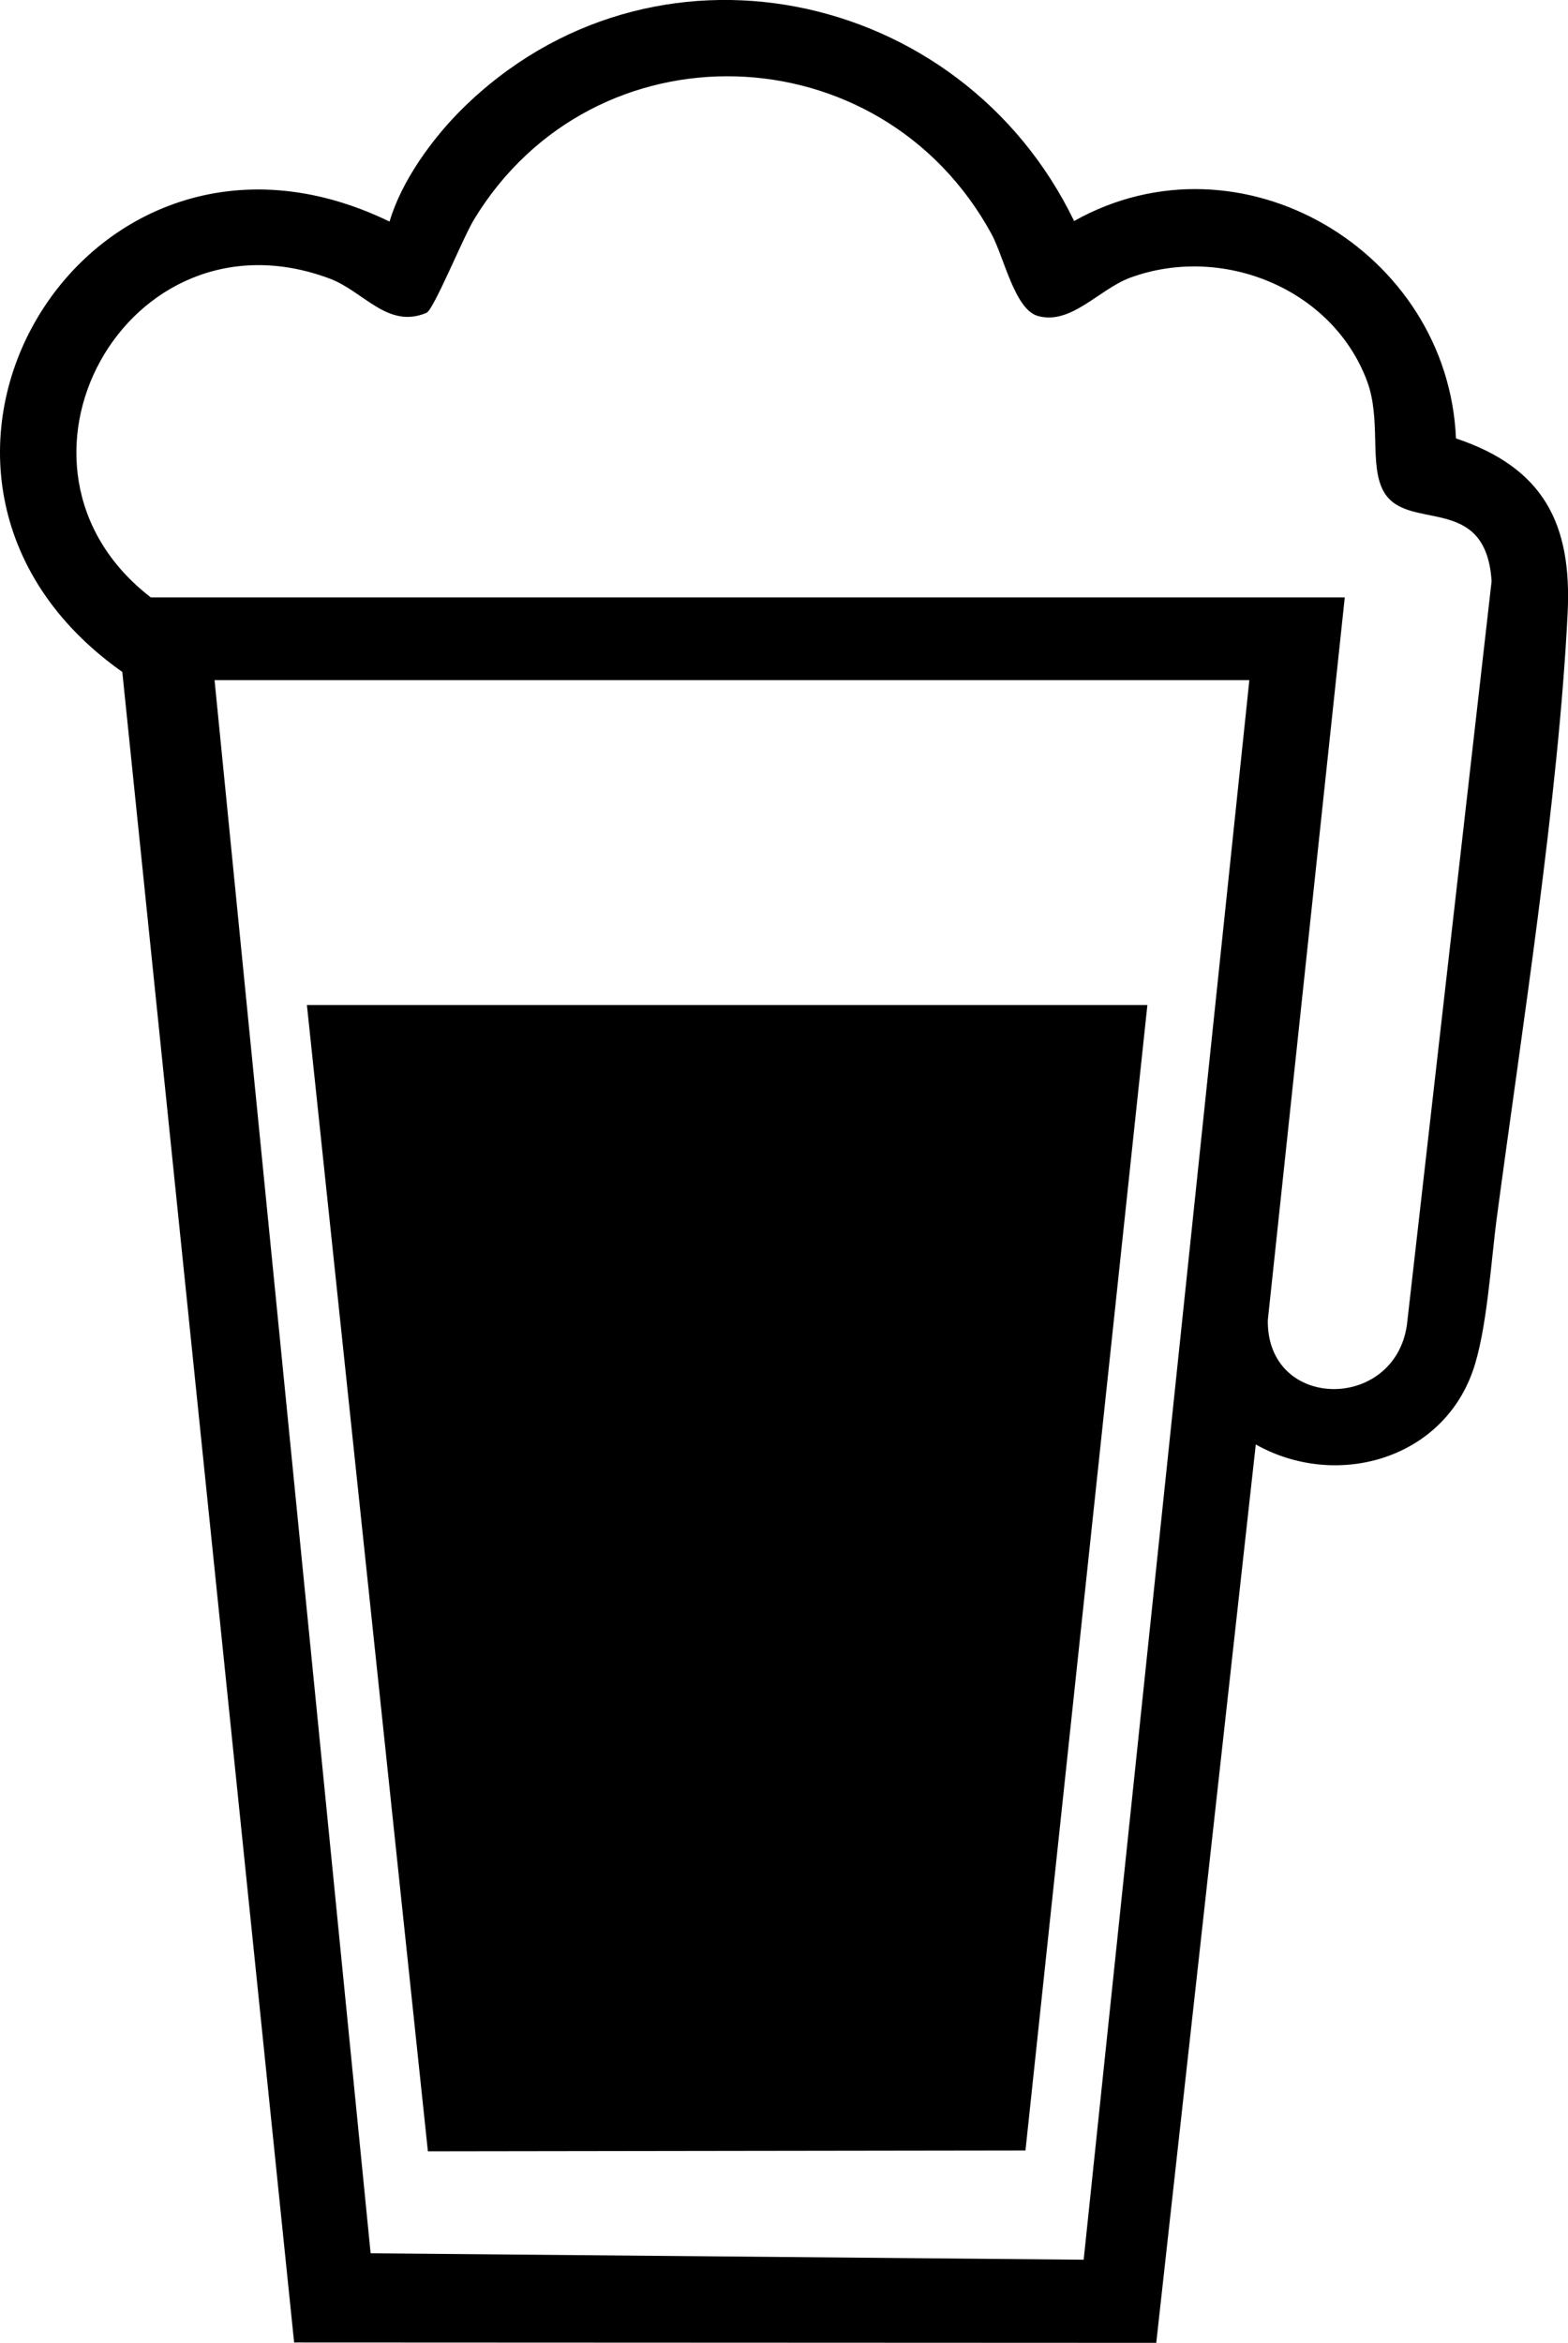 <?xml version="1.0" encoding="UTF-8"?>
<svg id="Layer_1" data-name="Layer 1" xmlns="http://www.w3.org/2000/svg" viewBox="0 0 168.09 251.11">
  <path d="M115.14,23.69c17.87-10.02,40.09,3.23,40.94,23.3,9.36,3.14,12.45,9.1,11.97,18.74-.99,19.9-4.91,44.64-7.59,64.77-.64,4.81-1.06,12.19-2.6,16.51-3.41,9.55-14.76,12.59-23.24,7.81l-10.67,96.29-92.42-.04L13.11,72.02C-16.58,51.04,9,7.85,41.76,23.75c1.27-4.34,4.58-8.9,7.76-12.05,20.28-20.08,53.44-13.18,65.62,11.98ZM135.91,141.5c-.12,9.7,13.57,9.81,14.91.52l9.08-79.73c-.62-9.56-9.08-5.17-11.57-9.61-1.6-2.85-.22-7.66-1.79-11.86-3.72-9.91-15.52-14.67-25.37-11.06-3.34,1.22-6.39,5.15-9.96,4.09-2.44-.73-3.6-6.33-4.91-8.75-11.88-21.82-42.65-22.76-55.5-1.55-1.17,1.94-4.31,9.66-5.08,9.98-4.16,1.76-6.71-2.3-10.4-3.68C13.53,21.74-1.96,50.08,16.17,64.03h127.99s-8.25,77.47-8.25,77.47ZM39.73,241.51l76.44.69,17.76-169.3H23s16.73,168.6,16.73,168.6Z"/>
  <polygon points="32.9 107.72 45.87 230.58 109.93 230.49 123 107.72 32.9 107.72"/>
</svg>